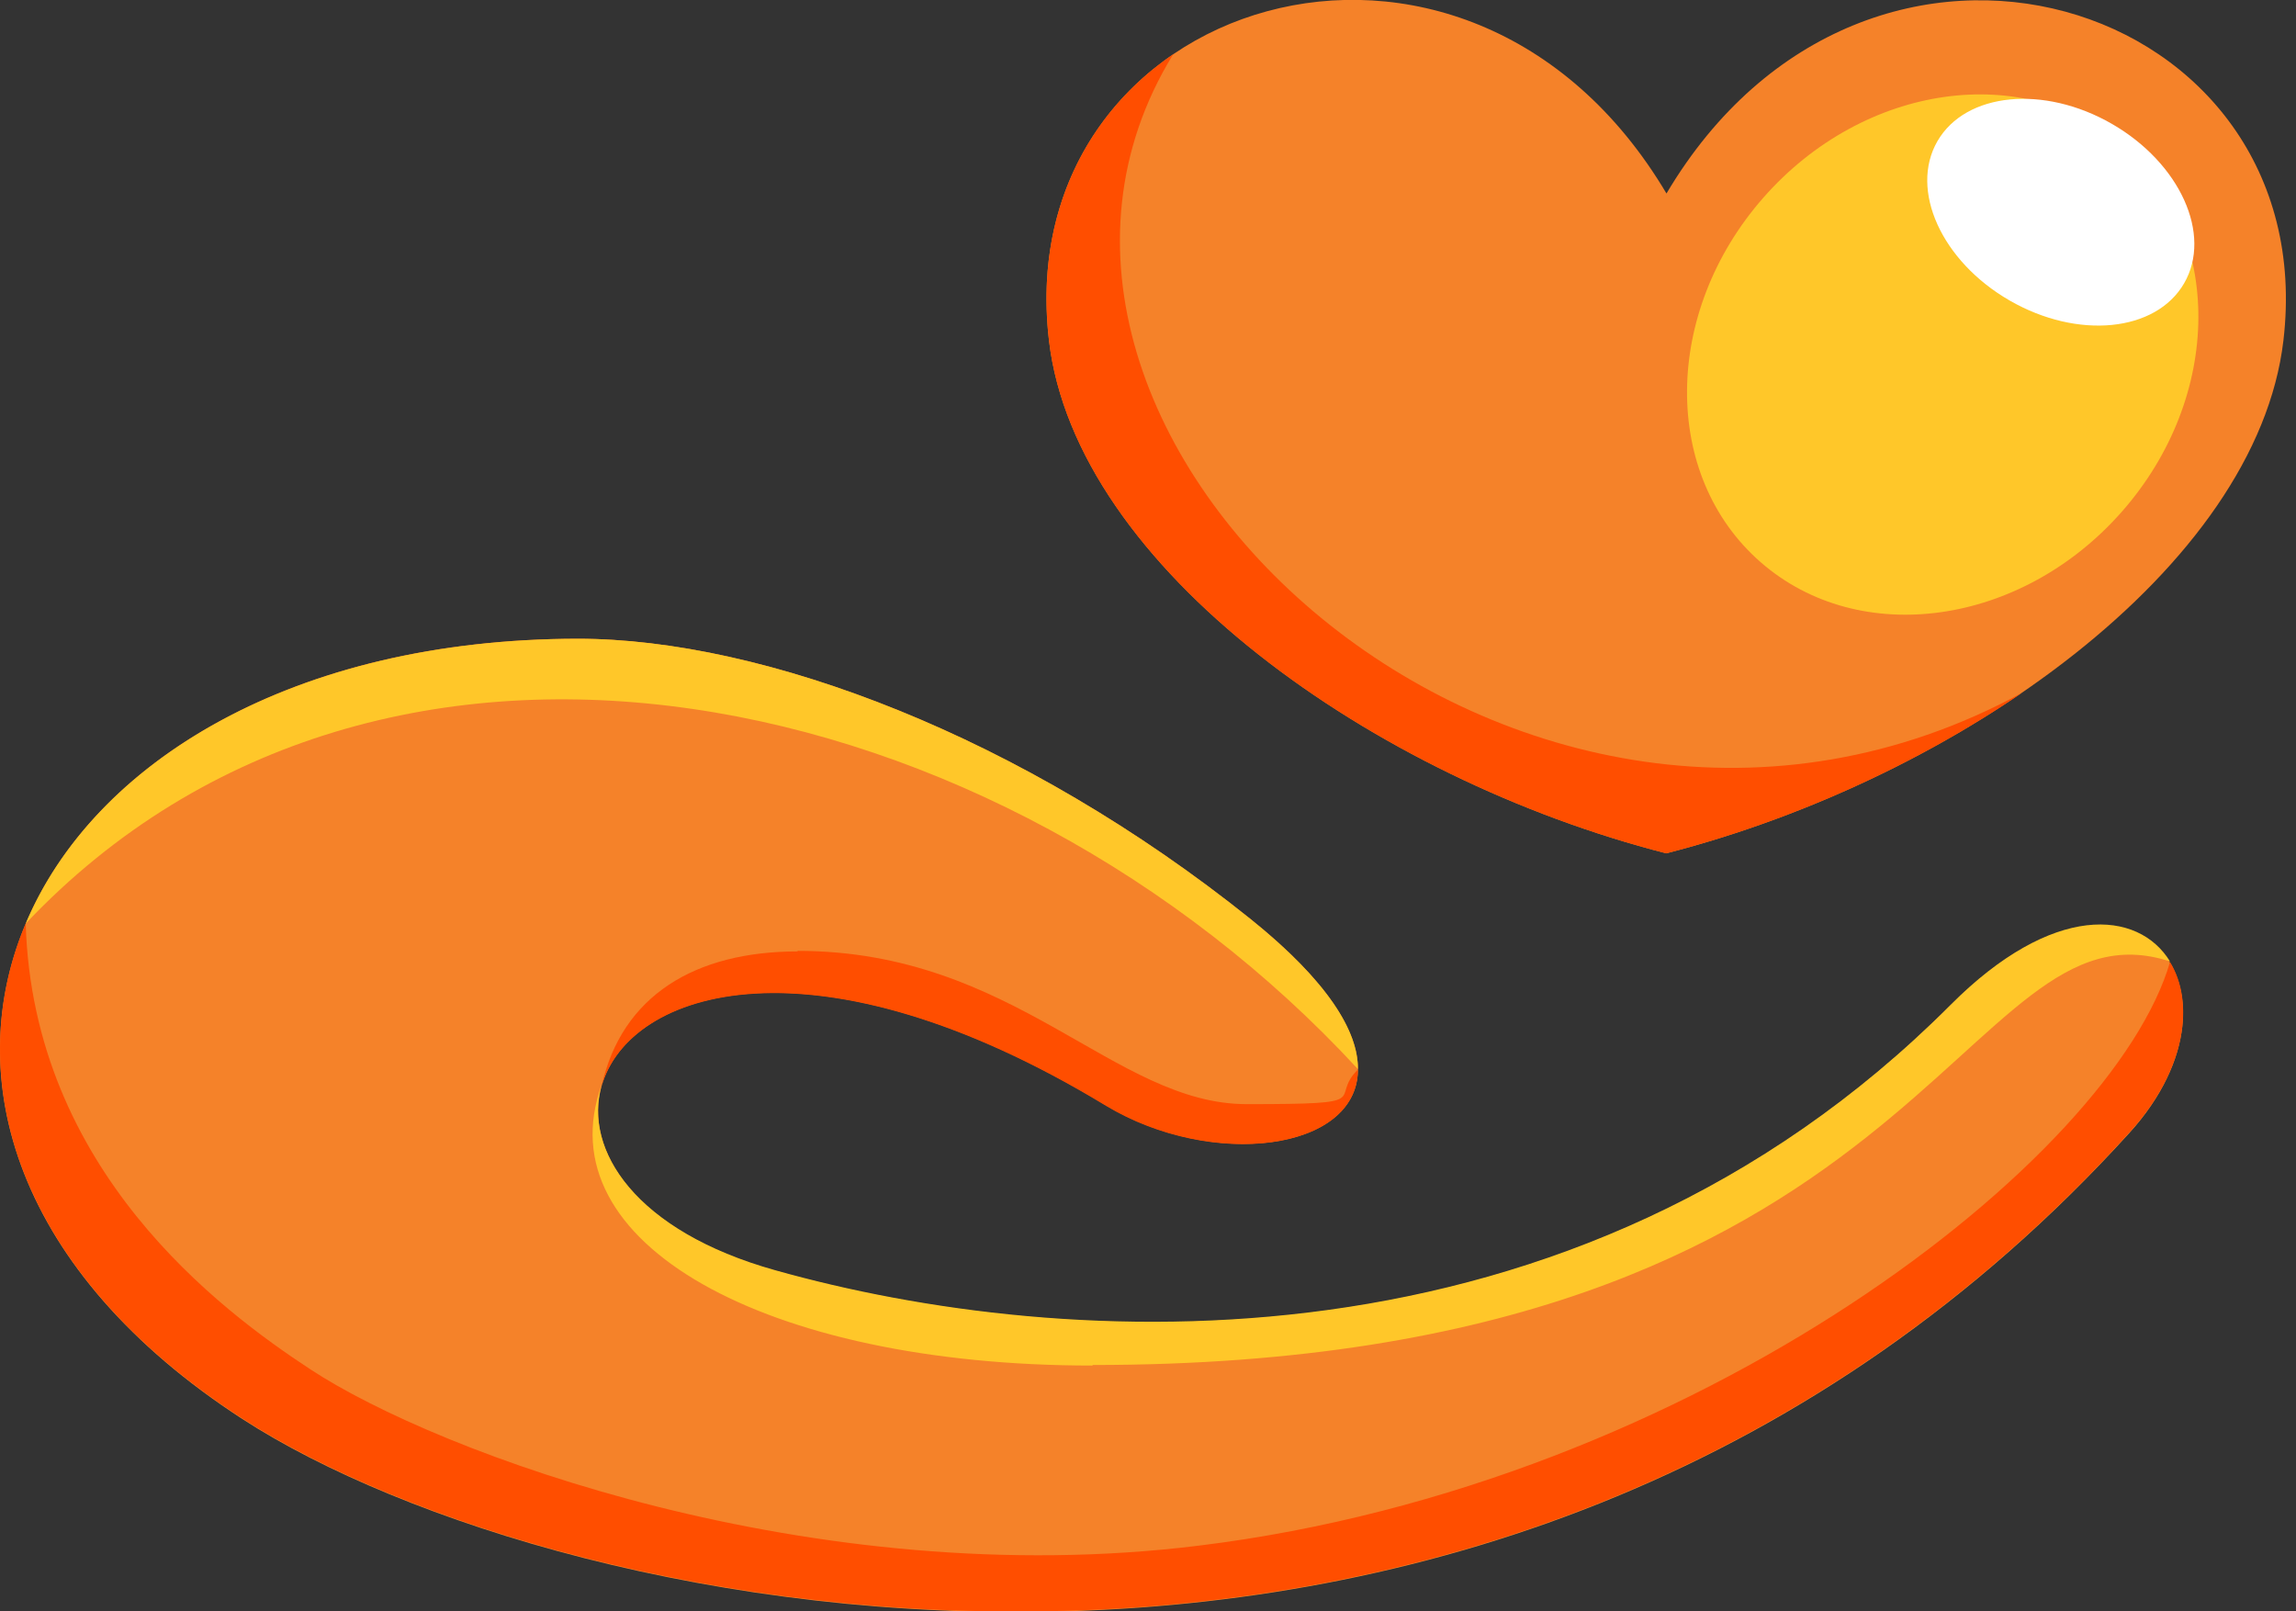 <svg width="114" height="80" viewBox="0 0 114 80" fill="none" xmlns="http://www.w3.org/2000/svg">
<rect x="0" y="0" width="114" height="80" fill="#333333" stroke="none"/>
<g clip-path="url(#clip0_2_105291)">
<path d="M82.757 9.63C72.745 -7.278 50.087 -0.083 52.084 16.908C53.415 28.198 68.225 38.658 82.729 42.366C97.234 38.658 112.044 28.198 113.375 16.908C115.372 -0.055 92.713 -7.25 82.729 9.63H82.757Z" fill="#F58229"/>
<path d="M58.268 2.684C54.053 5.534 51.335 10.543 52.084 16.907C53.415 28.198 68.225 38.658 82.729 42.366C88.914 40.788 95.182 37.966 100.396 34.396C75.463 47.956 46.676 21.556 58.24 2.712L58.268 2.684Z" fill="#FF4E00"/>
<path d="M28.677 31.712C37.94 31.712 50.78 36.555 62.096 45.632C74.409 55.51 62.567 59.495 54.913 54.874C30.867 40.318 21.189 58.25 38.494 63.093C52.749 67.105 78.098 68.71 96.846 49.921C105.887 40.872 112.238 49.09 105.72 56.258C74.77 90.35 27.9 80.72 12.036 70.453C-10.456 55.87 0.555 31.74 28.677 31.712Z" fill="#F58229"/>
<path d="M54.247 67.797C37.94 67.797 27.04 61.654 29.869 53.878C28.954 57.088 31.561 61.128 38.494 63.065C52.749 67.077 78.098 68.682 96.846 49.893C101.921 44.801 106.164 45.161 107.745 47.734C97.317 44.331 95.764 67.769 54.247 67.769V67.797Z" fill="#FFC729"/>
<path d="M28.677 31.712C37.94 31.712 50.78 36.555 62.096 45.632C65.95 48.731 67.448 51.221 67.42 53.075C49.671 33.843 19.081 27.036 1.276 45.853C4.632 37.883 14.477 31.74 28.677 31.712Z" fill="#FFC729"/>
<path d="M39.603 47.209C50.42 47.209 55.301 54.818 61.901 54.818C68.502 54.818 65.923 54.597 67.42 53.103C67.42 57.17 60.154 58.056 54.912 54.901C40.491 46.157 31.228 49.118 29.869 53.933C30.867 49.422 34.528 47.236 39.603 47.236V47.209Z" fill="#FF4E00"/>
<path d="M15.42 67.99C21.688 72.113 40.352 79.114 59.544 76.735C84.31 73.691 104.916 57.502 107.745 47.762C108.965 49.754 108.577 53.103 105.72 56.23C74.77 90.322 27.9 80.692 12.036 70.425C0.915 63.231 -2.025 53.656 1.276 45.852C1.636 58.084 10.899 65.029 15.42 67.99Z" fill="#FF4E00"/>
<path d="M105.369 25.386C110.363 19.694 110.422 11.595 105.501 7.296C100.58 2.998 92.543 4.128 87.548 9.82C82.554 15.512 82.495 23.611 87.416 27.909C92.337 32.208 100.375 31.078 105.369 25.386Z" fill="#FFC729"/>
<path d="M108.446 14.064C109.848 11.642 108.242 8.099 104.859 6.15C101.477 4.202 97.599 4.585 96.197 7.008C94.796 9.43 96.402 12.973 99.784 14.921C103.167 16.87 107.045 16.486 108.446 14.064Z" fill="white"/>
</g>
<defs>
<clipPath id="clip0_2_105291">
<rect width="113.514" height="80" fill="white"/>
</clipPath>
</defs>
</svg>
